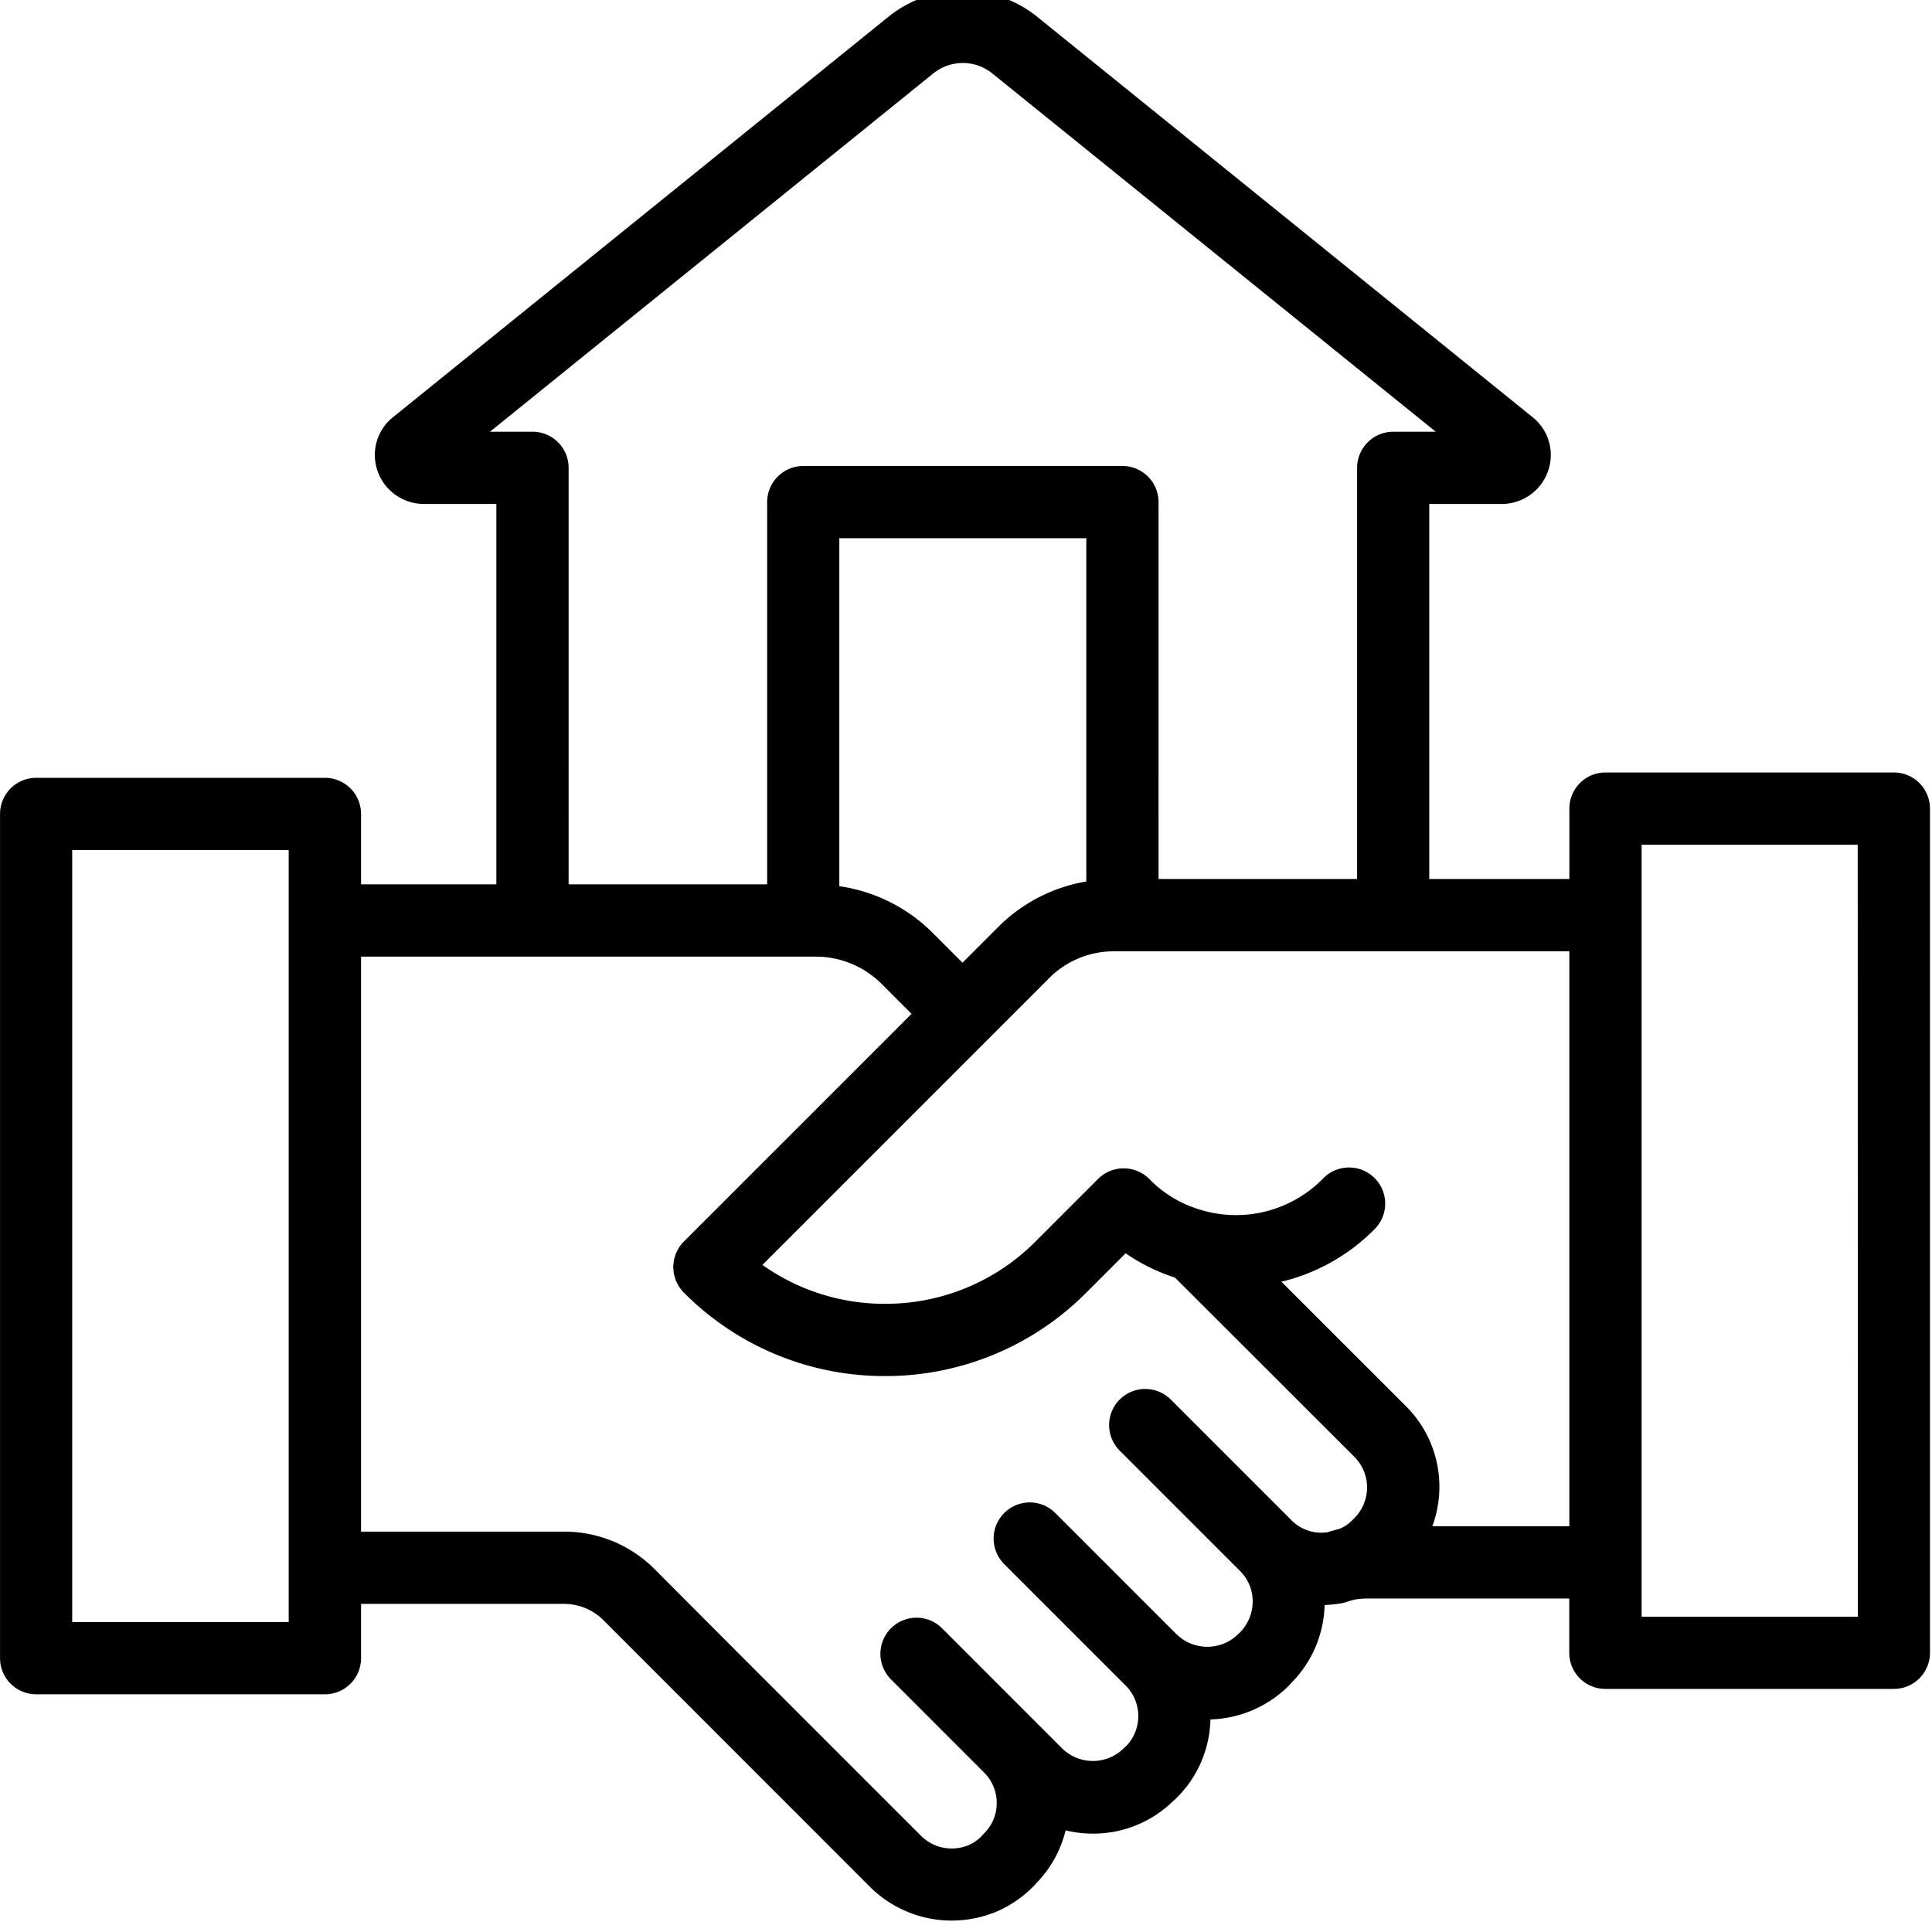 <svg xmlns="http://www.w3.org/2000/svg" xmlns:xlink="http://www.w3.org/1999/xlink" width="83" height="83" viewBox="0 0 83 83">
  <defs>
    <clipPath id="clip-path">
      <rect id="Rechteck_16" data-name="Rechteck 16" width="83" height="83" transform="translate(0 0)"/>
    </clipPath>
  </defs>
  <g id="Gruppe_15" data-name="Gruppe 15" transform="translate(0 0)" clip-path="url(#clip-path)">
    <path id="Pfad_38" data-name="Pfad 38" d="M81.359,33.588H68.971a1.552,1.552,0,0,0-1.552,1.552v3.024H61.4V22.053h3.112a2.107,2.107,0,0,0,1.986-1.4,2.076,2.076,0,0,0-.664-2.333L44.578,1.14a5.1,5.1,0,0,0-6.435,0L16.891,18.317a2.078,2.078,0,0,0-.667,2.335,2.107,2.107,0,0,0,1.986,1.4h3.112V38.394H15.509V35.37a1.552,1.552,0,0,0-1.552-1.552H1.552A1.552,1.552,0,0,0,0,35.37V71.638A1.552,1.552,0,0,0,1.552,73.19H13.957a1.552,1.552,0,0,0,1.552-1.552V69.306h8.708a2.4,2.4,0,0,1,1.713.708L37.37,81.46a4.98,4.98,0,0,0,5.218,1.151,1.454,1.454,0,0,0,.147-.053,4.991,4.991,0,0,0,1.643-1.1,1.316,1.316,0,0,0,.095-.1l.046-.055a4.888,4.888,0,0,0,1.259-2.267,5.039,5.039,0,0,0,1.183.14,4.9,4.9,0,0,0,3.436-1.4l.058-.048a1.316,1.316,0,0,0,.1-.095A4.915,4.915,0,0,0,52,74.27a4.969,4.969,0,0,0,3.363-1.447c.021-.021.042-.043.062-.066l.034-.04a4.925,4.925,0,0,0,1.445-3.363,5.39,5.39,0,0,0,.626-.059,1.609,1.609,0,0,0,.309-.068c.127-.043.252-.078.374-.11a3.392,3.392,0,0,1,.475-.042h8.726v2.332a1.552,1.552,0,0,0,1.552,1.552H81.359a1.552,1.552,0,0,0,1.552-1.552V35.14a1.552,1.552,0,0,0-1.552-1.552M22.873,18.95H21.046L40.09,3.559a2.016,2.016,0,0,1,2.541,0L61.679,18.95H59.851A1.552,1.552,0,0,0,58.3,20.5V38.164h-8.53V21.973a1.552,1.552,0,0,0-1.552-1.552H34.508a1.552,1.552,0,0,0-1.552,1.552V38.394h-8.53V20.5a1.552,1.552,0,0,0-1.552-1.552M43,40.108l-1.652,1.651-1.3-1.3a7.114,7.114,0,0,0-3.992-1.986V23.525H46.666V38.271A7.014,7.014,0,0,0,43,40.108m-30.6,29.978H3.1V36.922h9.3V70.086Zm40.809.494-.054.06a1.887,1.887,0,0,1-2.6-.02c-.005-.005-.012-.009-.017-.013l-5.184-5.185a1.552,1.552,0,1,0-2.194,2.195l5.195,5.195.011.009a1.862,1.862,0,0,1,.036,2.572l-.043.037a1.313,1.313,0,0,0-.1.095,1.885,1.885,0,0,1-2.62,0l-1.166-1.166-.006-.007-4.017-4.018a1.552,1.552,0,0,0-2.194,2.195l4.011,4.012.007.009a1.84,1.84,0,0,1,.544,1.312,1.814,1.814,0,0,1-.54,1.3c-.035.035-.067.07-.1.108l-.037.045a1.877,1.877,0,0,1-.53.355l-.043.016a1.873,1.873,0,0,1-2-.413l-7.91-7.91L28.117,67.81a5.476,5.476,0,0,0-3.9-1.608H15.509V41.5h7.348l.017,0,.018,0h11.6l.017,0h.543a4,4,0,0,1,2.807,1.158l1.3,1.3-9.783,9.783a1.513,1.513,0,0,0-.2.243c-.014.022-.023.047-.036.069a1.665,1.665,0,0,0-.106.2c-.01.024-.013.049-.021.073a1.538,1.538,0,0,0-.064.215c-.006.03-.005.062-.009.093a1.559,1.559,0,0,0-.02.2c0,.043.009.086.012.129a1.494,1.494,0,0,0,.016.167c.008.04.024.078.035.117a1.63,1.63,0,0,0,.051.17c.011.027.028.052.041.079a1.647,1.647,0,0,0,.1.192c.005.008.013.014.019.022a1.555,1.555,0,0,0,.179.22,12.14,12.14,0,0,0,8.639,3.589h.007a12.158,12.158,0,0,0,8.651-3.588l1.686-1.686a8.173,8.173,0,0,0,2.119,1.044l7.709,7.7a1.862,1.862,0,0,1,0,2.63l0,0-.085.085a1.589,1.589,0,0,1-.565.381h0c-.168.043-.343.091-.52.146a1.814,1.814,0,0,1-1.528-.512l-.008-.007-.007-.009-5.195-5.195a1.552,1.552,0,0,0-2.195,2.194l5.179,5.179.009.012.016.015a1.83,1.83,0,0,1,.529,1.3,1.906,1.906,0,0,1-.593,1.372m8.31-4.608a4.89,4.89,0,0,0-1.149-5.177l-5.335-5.33a8.345,8.345,0,0,0,3.969-2.223,1.552,1.552,0,1,0-2.2-2.187,5.241,5.241,0,0,1-5.1,1.363h0l-.014-.006a5.053,5.053,0,0,1-2.321-1.351,1.549,1.549,0,0,0-1.1-.466h-.008a1.551,1.551,0,0,0-1.1.454l-2.688,2.688a9.073,9.073,0,0,1-6.456,2.678H38.01a9.05,9.05,0,0,1-5.257-1.672l9.692-9.693,0,0,2.716-2.716a3.914,3.914,0,0,1,2.7-1.063h.354l.017,0h11.6l.018,0,.017,0h7.551v24.7Zm18.283,3.884H70.523V36.692h9.284Z" transform="translate(0.002 -0.402)"/>
  </g>
</svg>
